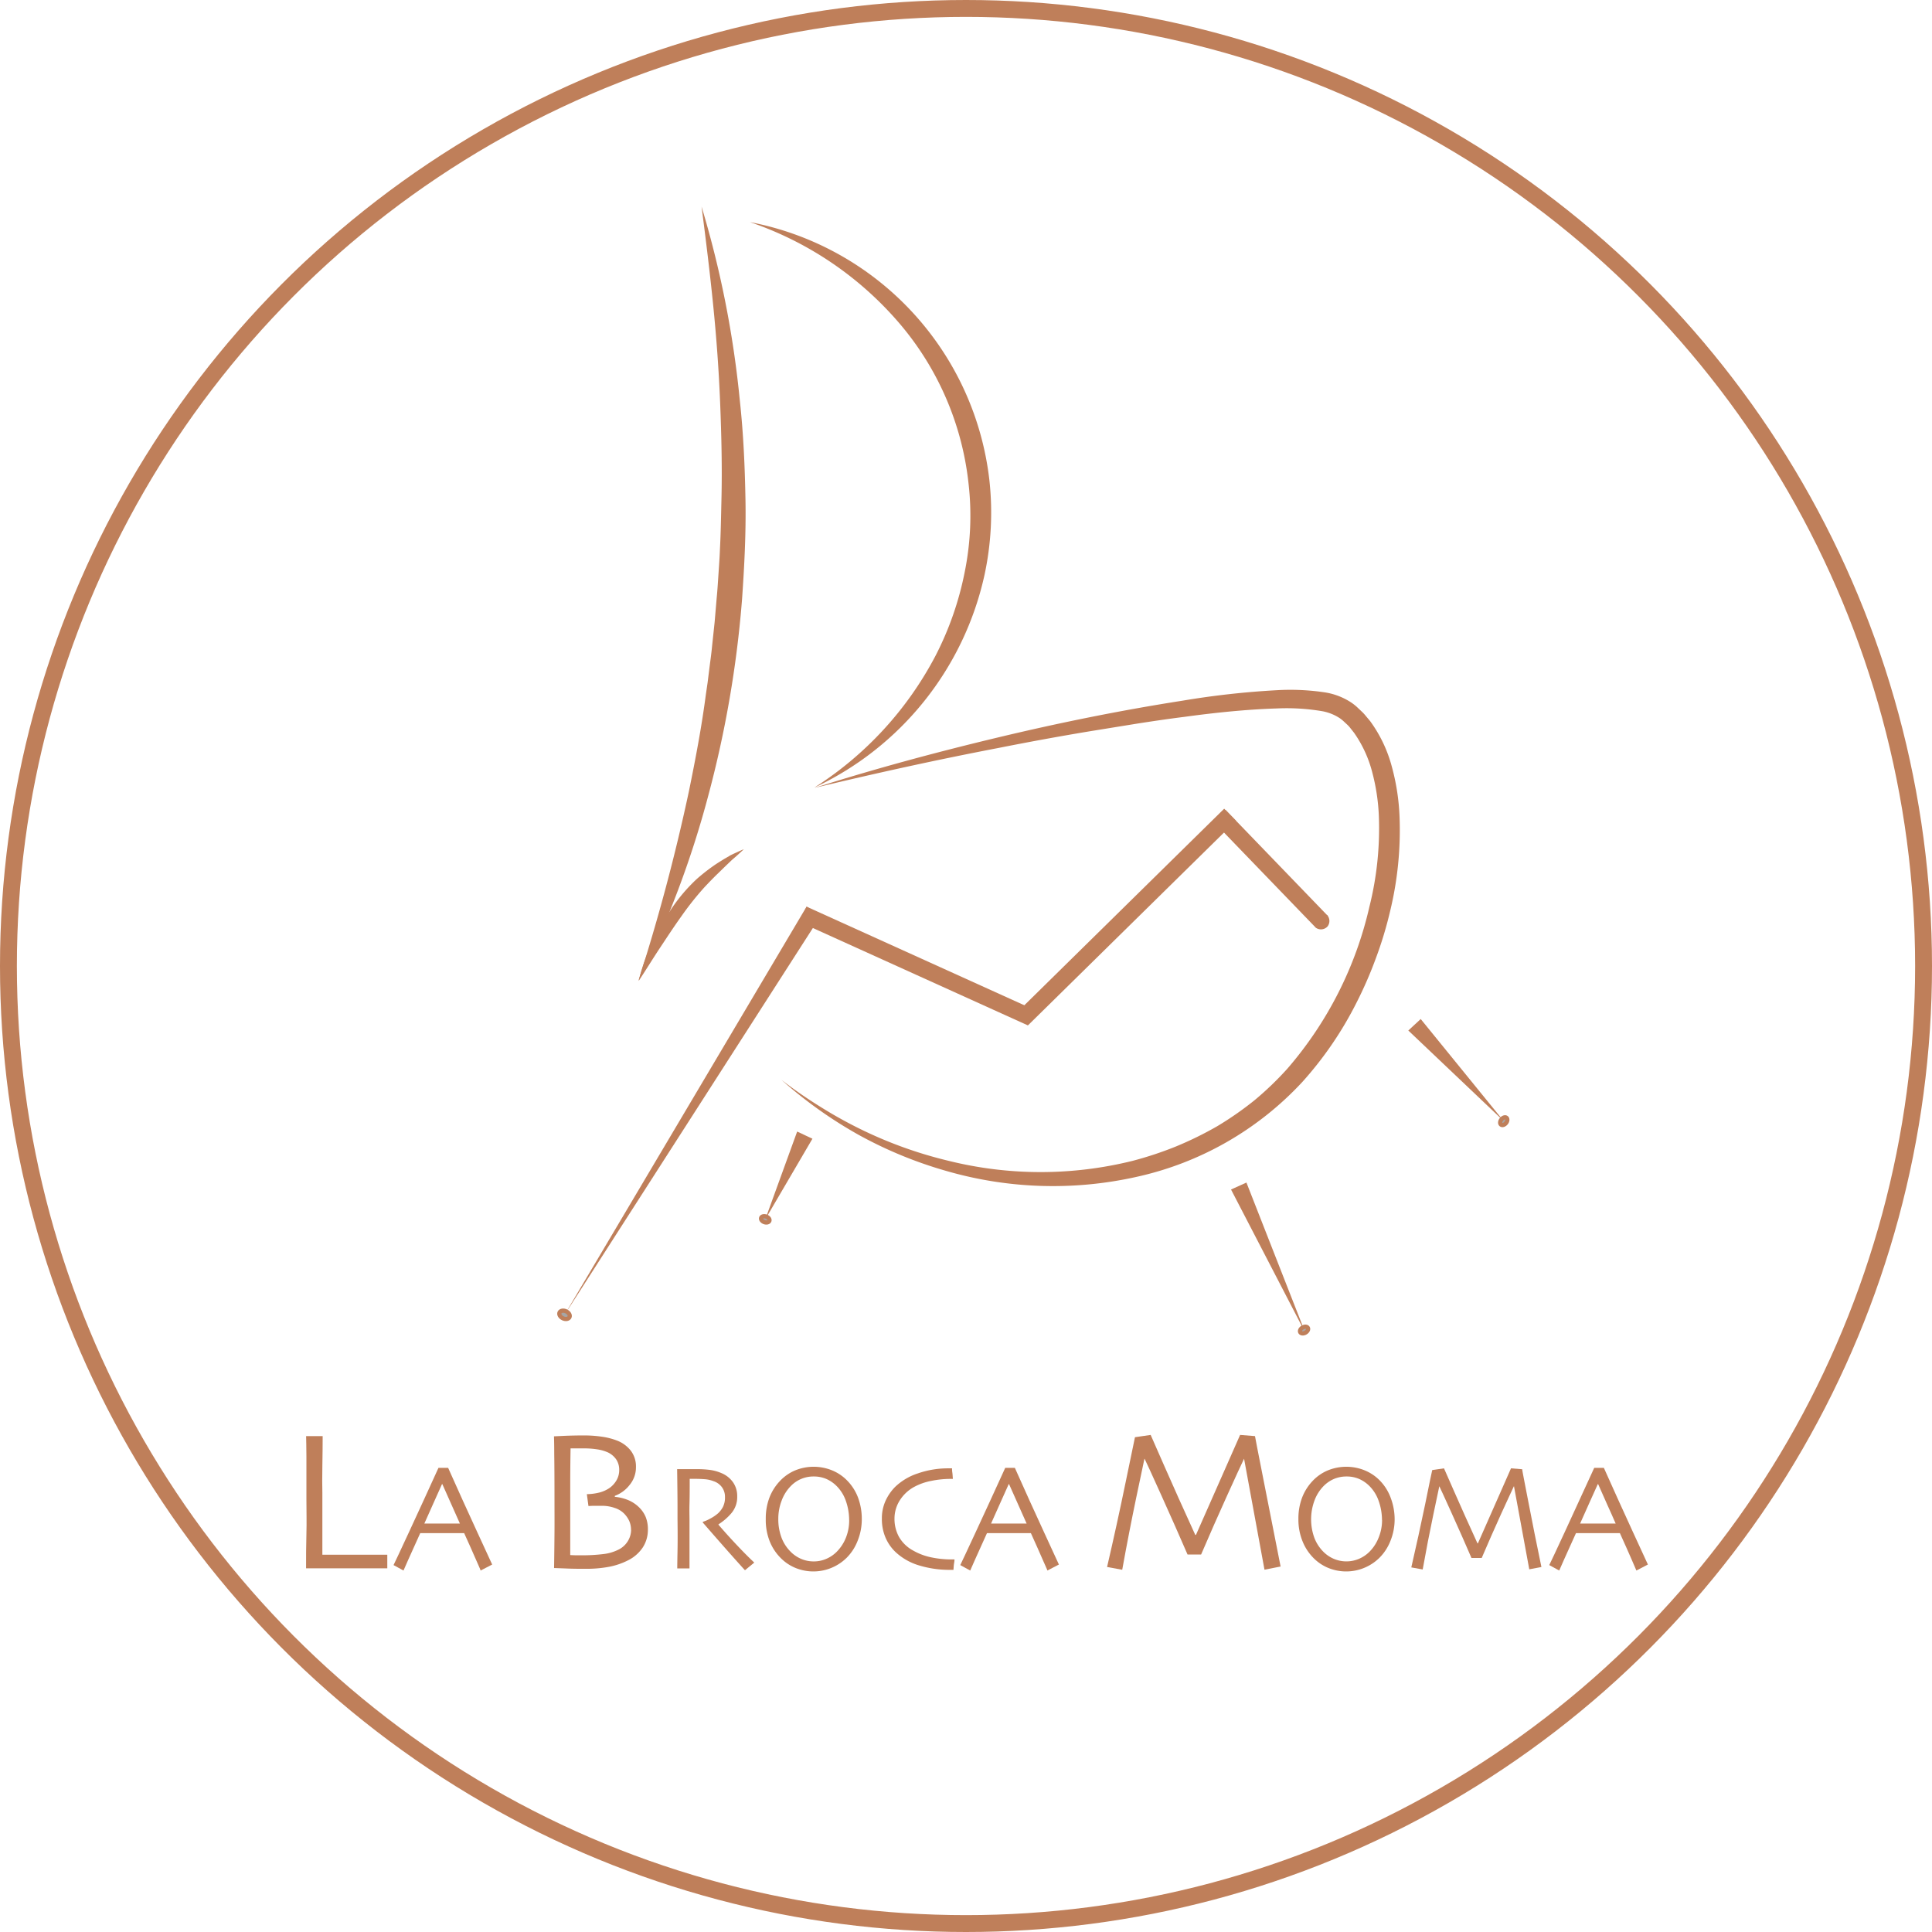 <svg id="Calque_1" data-name="Calque 1" xmlns="http://www.w3.org/2000/svg" viewBox="0 0 457.94 457.94"><defs><style>.cls-1{fill:#bf7f5a;}.cls-2,.cls-3{fill:#a6a6a6;}.cls-2,.cls-5,.cls-6{stroke:#bf7f5a;}.cls-3,.cls-4{stroke:#a6a6a6;}.cls-4,.cls-5,.cls-6{fill:none;}.cls-5{stroke-width:4px;}.cls-6{stroke-width:2px;}</style></defs><path class="cls-1" d="M187.81,71a239.65,239.65,0,0,1,9.08,46.06c.85,7.81,1.19,15.67,1.33,23.54s-.27,15.73-.82,23.58a257.79,257.79,0,0,1-8,46.44,230.25,230.25,0,0,1-16.58,43.93,464.21,464.21,0,0,0,12-45c1.55-7.58,3-15.18,4-22.83l.42-2.87.36-2.87c.23-1.91.52-3.82.7-5.75l.61-5.75.49-5.77c.19-1.92.3-3.84.43-5.77s.27-3.85.34-5.78c.2-3.85.26-7.71.35-11.57.19-7.72,0-15.45-.31-23.18s-.88-15.47-1.66-23.19S188.82,78.78,187.81,71Z" transform="translate(-21.52 -22.03)"/><path class="cls-1" d="M197.83,223.32c-.93.89-1.86,1.73-2.82,2.54l0,0-1.61,1.54-1.64,1.6c-1.1,1.05-2.15,2.15-3.18,3.24a70,70,0,0,0-5.57,7c-1.76,2.45-3.42,5-5.1,7.53s-3.28,5.17-5,7.76a45.92,45.92,0,0,1,3.09-8.82,54.66,54.66,0,0,1,4.6-8.17,39.8,39.8,0,0,1,6.15-7.23,46.47,46.47,0,0,1,3.7-2.92c.64-.46,1.3-.88,2-1.31.33-.2.65-.42,1-.61l1.07-.62-.05,0C195.5,224.35,196.66,223.81,197.83,223.32Z" transform="translate(-21.52 -22.03)"/><path class="cls-1" d="M199.29,74.68A70.38,70.38,0,0,1,256.05,136a70.09,70.09,0,0,1-1.2,22.43,72.94,72.94,0,0,1-40.29,50.27,82.41,82.41,0,0,0,28.74-31.3,74.77,74.77,0,0,0,6.91-19.92,66.93,66.93,0,0,0,.87-20.94A70,70,0,0,0,234.5,98.43,80.89,80.89,0,0,0,199.29,74.68Z" transform="translate(-21.52 -22.03)"/><path class="cls-1" d="M206.76,278a108.61,108.61,0,0,0,9.18,6.35,104.68,104.68,0,0,0,9.71,5.4,100.63,100.63,0,0,0,20.8,7.45,90.54,90.54,0,0,0,43.47,0,85,85,0,0,0,10.33-3.42A83.72,83.72,0,0,0,310,289a77.79,77.79,0,0,0,8.88-6.18,75.31,75.31,0,0,0,7.78-7.48,88.8,88.8,0,0,0,19.45-38.39,76.4,76.4,0,0,0,2.24-21.46A48.16,48.16,0,0,0,346.76,205a28.66,28.66,0,0,0-4.29-9.28l-.79-1a6.57,6.57,0,0,0-.82-.92L340,193a8.26,8.26,0,0,0-.89-.72,11.18,11.18,0,0,0-4.27-1.69,50.47,50.47,0,0,0-10.61-.64c-7.3.23-14.67,1-22,2-3.67.46-7.34,1-11,1.57l-11,1.78c-7.33,1.21-14.65,2.55-21.95,4-14.62,2.8-29.15,6-43.66,9.48,14.21-4.52,28.63-8.4,43.14-11.88s29.15-6.46,43.94-8.77a200.6,200.6,0,0,1,22.43-2.5,54.92,54.92,0,0,1,11.66.55,15.87,15.87,0,0,1,6,2.36,12.33,12.33,0,0,1,1.29,1l1.14,1.08a9.31,9.31,0,0,1,1.05,1.13l1,1.19a32.23,32.23,0,0,1,5.16,10.83,52.51,52.51,0,0,1,1.81,11.54A81.49,81.49,0,0,1,351,238.08a91.2,91.2,0,0,1-3.33,11,95.68,95.68,0,0,1-4.56,10.5,85.48,85.48,0,0,1-12.92,18.93A75.77,75.77,0,0,1,290.83,301a90.81,90.81,0,0,1-45-1.42A99.16,99.16,0,0,1,225,291,103.87,103.87,0,0,1,206.76,278Z" transform="translate(-21.52 -22.03)"/><polygon class="cls-1" points="194.58 217 133.81 311.66 191.18 214.9 194.58 217"/><polygon class="cls-1" points="336.75 241.54 356.43 265.74 333.81 244.26 336.75 241.54"/><polygon class="cls-1" points="295.44 280.3 309.39 315.89 291.79 281.95 295.44 280.3"/><polygon class="cls-1" points="192.57 269.91 181.39 289.02 188.95 268.21 192.57 269.91"/><ellipse class="cls-2" cx="155.33" cy="333.69" rx="0.91" ry="1.3" transform="translate(-234.26 310.44) rotate(-64.85)"/><ellipse class="cls-2" cx="202.91" cy="311.05" rx="0.7" ry="1.04" transform="translate(-180.3 373.31) rotate(-70)"/><ellipse class="cls-2" cx="330.62" cy="337.29" rx="1.04" ry="0.7" transform="translate(-145.87 188.47) rotate(-30)"/><ellipse class="cls-2" cx="377.95" cy="287.77" rx="1.04" ry="0.7" transform="translate(-104.94 378.86) rotate(-51.06)"/><path class="cls-3" d="M153.39,338.74" transform="translate(-21.52 -22.03)"/><path class="cls-4" d="M354.45,258.49" transform="translate(-21.52 -22.03)"/><line class="cls-5" x1="190.37" y1="216.73" x2="244.43" y2="241.21"/><line class="cls-5" x1="291.57" y1="193.11" x2="242.28" y2="241.59"/><line class="cls-5" x1="313.23" y1="218.41" x2="289.05" y2="193.35"/><path class="cls-6" d="M333.9,241.05a1.11,1.11,0,0,0,1.53-.08,1.13,1.13,0,0,0-.08-1.38" transform="translate(-21.52 -22.03)"/><path class="cls-1" d="M113.32,393.77l-3,0-6.86,0-5.21,0-4.18,0c0-2.69,0-5.41.08-8.17s0-5.47,0-8.12q0-6.66,0-10.15c0-2.33-.06-4-.07-4.9H98q0,3-.07,7t0,6.49q0,6.15,0,10.28c0,2.74,0,4.2,0,4.35h2.32l2.46,0c2.79,0,5.23,0,7.3,0l3.31,0Z" transform="translate(-21.52 -22.03)"/><path class="cls-1" d="M138.18,392.87l-2.74,1.42c0-.13-.42-1-1.12-2.62s-1.63-3.7-2.78-6.24H121.13q-1.86,4.1-2.86,6.34t-1.11,2.52L114.8,393c.31-.61,1.56-3.29,3.77-8.05s4.5-9.77,6.88-15h2.29q3.51,7.88,6.91,15.25Zm-7.64-9.69q-.93-2.15-2-4.49t-2.18-4.89l-.07,0q-.89,1.94-2.13,4.75c-.83,1.88-1.52,3.41-2.06,4.61v0h8.42Z" transform="translate(-21.52 -22.03)"/><path class="cls-1" d="M175.09,384.58a7.67,7.67,0,0,1-1.2,4.22,9,9,0,0,1-3.5,3.07,16.85,16.85,0,0,1-4.47,1.53,29.08,29.08,0,0,1-5.58.48c-1.54,0-3.13,0-4.76-.08l-2.73-.1c.05-3,.08-5.84.1-8.5s0-5.21,0-7.63q0-6.88-.06-10.91c0-2.68-.06-4.07-.06-4.18l2.59-.12c1.5-.06,3-.09,4.39-.09a29.23,29.23,0,0,1,4.45.31,16.33,16.33,0,0,1,3.44.88,7.59,7.59,0,0,1,3.34,2.43,6.12,6.12,0,0,1,1.22,3.88,6.52,6.52,0,0,1-1.53,4.27,7.87,7.87,0,0,1-3.48,2.55v.23a11.11,11.11,0,0,1,3.13.76,8.15,8.15,0,0,1,2.66,1.77,7,7,0,0,1,1.52,2.23A7.77,7.77,0,0,1,175.09,384.58Zm-4,.12a5.25,5.25,0,0,0-.42-2.15,6.22,6.22,0,0,0-1.27-1.81,5.53,5.53,0,0,0-2.19-1.29,9,9,0,0,0-3-.5q-1.32,0-2.13,0L161,379l-.38-2.81a13,13,0,0,0,3.06-.41,7.62,7.62,0,0,0,2.36-1.09,5.78,5.78,0,0,0,1.61-1.79,4.74,4.74,0,0,0,.64-2.45,4.4,4.4,0,0,0-.7-2.48,5,5,0,0,0-1.92-1.65,9.62,9.62,0,0,0-2.53-.74,20.2,20.2,0,0,0-3.2-.24c-.74,0-1.41,0-2,0l-1.18,0q-.06,3.42-.08,7.26c0,2.57,0,4.42,0,5.58q0,4,0,8.1c0,2.71,0,4.16,0,4.35l1.25.05c.52,0,1,0,1.51,0a41,41,0,0,0,5-.28,10.67,10.67,0,0,0,3.89-1.17,5.4,5.4,0,0,0,2-1.9A5.23,5.23,0,0,0,171.11,384.7Z" transform="translate(-21.52 -22.03)"/><path class="cls-1" d="M200.3,392.41l-2.2,1.81c-.26-.27-1.18-1.29-2.75-3.05s-4-4.52-7.25-8.26l0-.16a8.88,8.88,0,0,0,1.77-.77,9.53,9.53,0,0,0,1.87-1.27,5.73,5.73,0,0,0,1.13-1.48,4.93,4.93,0,0,0,.49-2.36,3.82,3.82,0,0,0-.72-2.33,4,4,0,0,0-2-1.43,7.31,7.31,0,0,0-2.14-.47c-.75-.05-1.44-.08-2.08-.08H185c0,2.23,0,4.19-.05,5.89s0,2.91,0,3.61q0,2.42,0,6.54c0,2.76,0,4.49,0,5.19h-2.9q0-1.05.06-4.08t0-7.55v-3.26q0-2.37-.09-8.64l1.76,0,2.91,0a24,24,0,0,1,3,.17,10.37,10.37,0,0,1,2.81.76,6.29,6.29,0,0,1,2.76,2.17,5.68,5.68,0,0,1,1,3.36,5.88,5.88,0,0,1-1.53,4.15,13.1,13.1,0,0,1-2.91,2.47v.09c1.61,1.88,3.37,3.81,5.29,5.81S200.15,392.25,200.3,392.41Z" transform="translate(-21.52 -22.03)"/><path class="cls-1" d="M225.79,382.05a13.65,13.65,0,0,1-1,5.23,11.64,11.64,0,0,1-2.53,3.93,11.23,11.23,0,0,1-12,2.54,10.53,10.53,0,0,1-3.48-2.22,11.84,11.84,0,0,1-2.75-4,13.65,13.65,0,0,1-1-5.47,14,14,0,0,1,.82-4.93,11.92,11.92,0,0,1,2.48-4,10.6,10.6,0,0,1,3.63-2.56,11.6,11.6,0,0,1,8.84,0,10.56,10.56,0,0,1,3.49,2.36A11.57,11.57,0,0,1,224.9,377,14.46,14.46,0,0,1,225.79,382.05Zm-3,.28a13.62,13.62,0,0,0-.76-4.49,9.25,9.25,0,0,0-2.33-3.7,8.06,8.06,0,0,0-2.37-1.58,7.47,7.47,0,0,0-2.93-.56,7.42,7.42,0,0,0-5.42,2.25,9.66,9.66,0,0,0-2.19,3.48,11.94,11.94,0,0,0-.79,4.32,12.25,12.25,0,0,0,.8,4.54,9.45,9.45,0,0,0,2.27,3.39,7.81,7.81,0,0,0,2.37,1.56,7.46,7.46,0,0,0,2.94.59,7.37,7.37,0,0,0,2.93-.58,7.84,7.84,0,0,0,2.47-1.64,9.86,9.86,0,0,0,2.17-3.22A11,11,0,0,0,222.8,382.33Z" transform="translate(-21.52 -22.03)"/><path class="cls-1" d="M247.76,391.65c0,.11,0,.4-.09.89s-.11,1-.15,1.59h-.62a24.79,24.79,0,0,1-7.63-1.08,14,14,0,0,1-5.48-3.14,10.34,10.34,0,0,1-2.37-3.41,11.16,11.16,0,0,1-.87-4.53,10,10,0,0,1,.86-4.18,11.43,11.43,0,0,1,2.25-3.29,14.09,14.09,0,0,1,5.44-3.24,21.77,21.77,0,0,1,7.29-1.19h.79c0,.21,0,.54.07,1s.08,1,.13,1.5h-.6a22.82,22.82,0,0,0-4.56.48,14,14,0,0,0-4.07,1.45,9.28,9.28,0,0,0-3.41,3.25,8.05,8.05,0,0,0-1.2,4.26,8.8,8.8,0,0,0,1.07,4.31,8.51,8.51,0,0,0,3.4,3.26,14.49,14.49,0,0,0,4.25,1.59,23.38,23.38,0,0,0,4.67.49h.34Z" transform="translate(-21.52 -22.03)"/><path class="cls-1" d="M272.51,392.87l-2.73,1.42c0-.13-.43-1-1.13-2.62s-1.63-3.7-2.78-6.24H255.46q-1.86,4.1-2.86,6.34t-1.11,2.52L249.13,393c.31-.61,1.56-3.29,3.77-8.05s4.51-9.77,6.89-15h2.28q3.51,7.88,6.91,15.25Zm-7.64-9.69q-.93-2.15-2-4.49t-2.18-4.89l-.07,0q-.89,1.94-2.13,4.75c-.83,1.88-1.52,3.41-2.06,4.61v0h8.42Z" transform="translate(-21.52 -22.03)"/><path class="cls-1" d="M325.06,393.34l-3.82.75-4.84-26.3,0,0q-.92,1.89-4.06,8.82t-6.12,13.88H303q-2.79-6.45-6.17-13.94t-4-8.73h-.05c-.09.4-.73,3.39-1.9,9s-2.29,11.33-3.36,17.29l-3.59-.66q2.34-10.09,4.38-20t2.23-10.76l3.72-.54,3.32,7.55q3.07,7,7.25,16.14H305q3.19-7.17,6.75-15.28t3.71-8.41l3.53.28q.07.51,2,10.28T325.06,393.34Z" transform="translate(-21.52 -22.03)"/><path class="cls-1" d="M352.09,382.05a13.64,13.64,0,0,1-1,5.23,11.66,11.66,0,0,1-2.54,3.93,11.23,11.23,0,0,1-12,2.54,10.53,10.53,0,0,1-3.48-2.22,11.82,11.82,0,0,1-2.74-4,13.65,13.65,0,0,1-1.05-5.47,14,14,0,0,1,.83-4.93,11.89,11.89,0,0,1,2.47-4,10.54,10.54,0,0,1,3.64-2.56,11.58,11.58,0,0,1,8.83,0,10.6,10.6,0,0,1,3.5,2.36,11.57,11.57,0,0,1,2.61,4.14A14.45,14.45,0,0,1,352.09,382.05Zm-3,.28a13.63,13.63,0,0,0-.77-4.49,9.25,9.25,0,0,0-2.33-3.7,7.93,7.93,0,0,0-2.37-1.58,7.43,7.43,0,0,0-2.93-.56,7.6,7.6,0,0,0-2.95.57,7.74,7.74,0,0,0-2.47,1.68,9.66,9.66,0,0,0-2.19,3.48,12.81,12.81,0,0,0,0,8.86,9.43,9.43,0,0,0,2.26,3.39,7.86,7.86,0,0,0,2.38,1.56,7.63,7.63,0,0,0,5.86,0,7.88,7.88,0,0,0,2.48-1.64,9.68,9.68,0,0,0,2.16-3.22A11,11,0,0,0,349.11,382.33Z" transform="translate(-21.52 -22.03)"/><path class="cls-1" d="M386.88,393.46,384,394l-3.63-19.72,0,0c-.46,1-1.48,3.16-3.05,6.61s-3.1,6.94-4.59,10.42H370.3q-2.08-4.83-4.62-10.45t-3-6.55h0q-.1.46-1.42,6.73t-2.52,13l-2.7-.49q1.75-7.58,3.29-15c1-5,1.57-7.65,1.67-8.07l2.79-.41,2.49,5.66q2.31,5.26,5.44,12.11h.11q2.39-5.37,5.06-11.46l2.78-6.31,2.65.21c0,.26.52,2.83,1.46,7.71S385.74,388,386.88,393.46Z" transform="translate(-21.52 -22.03)"/><path class="cls-1" d="M412.12,392.87l-2.73,1.42c-.05-.13-.43-1-1.13-2.62s-1.63-3.7-2.78-6.24H395.07q-1.86,4.1-2.86,6.34t-1.11,2.52L388.74,393q.47-.92,3.77-8.05t6.89-15h2.28q3.52,7.88,6.91,15.25Zm-7.63-9.69c-.63-1.43-1.28-2.93-2-4.49l-2.17-4.89-.07,0c-.59,1.29-1.31,2.87-2.14,4.75s-1.52,3.41-2.06,4.61v0h8.42Z" transform="translate(-21.52 -22.03)"/><circle class="cls-5" cx="228.97" cy="228.97" r="226.97"/></svg>